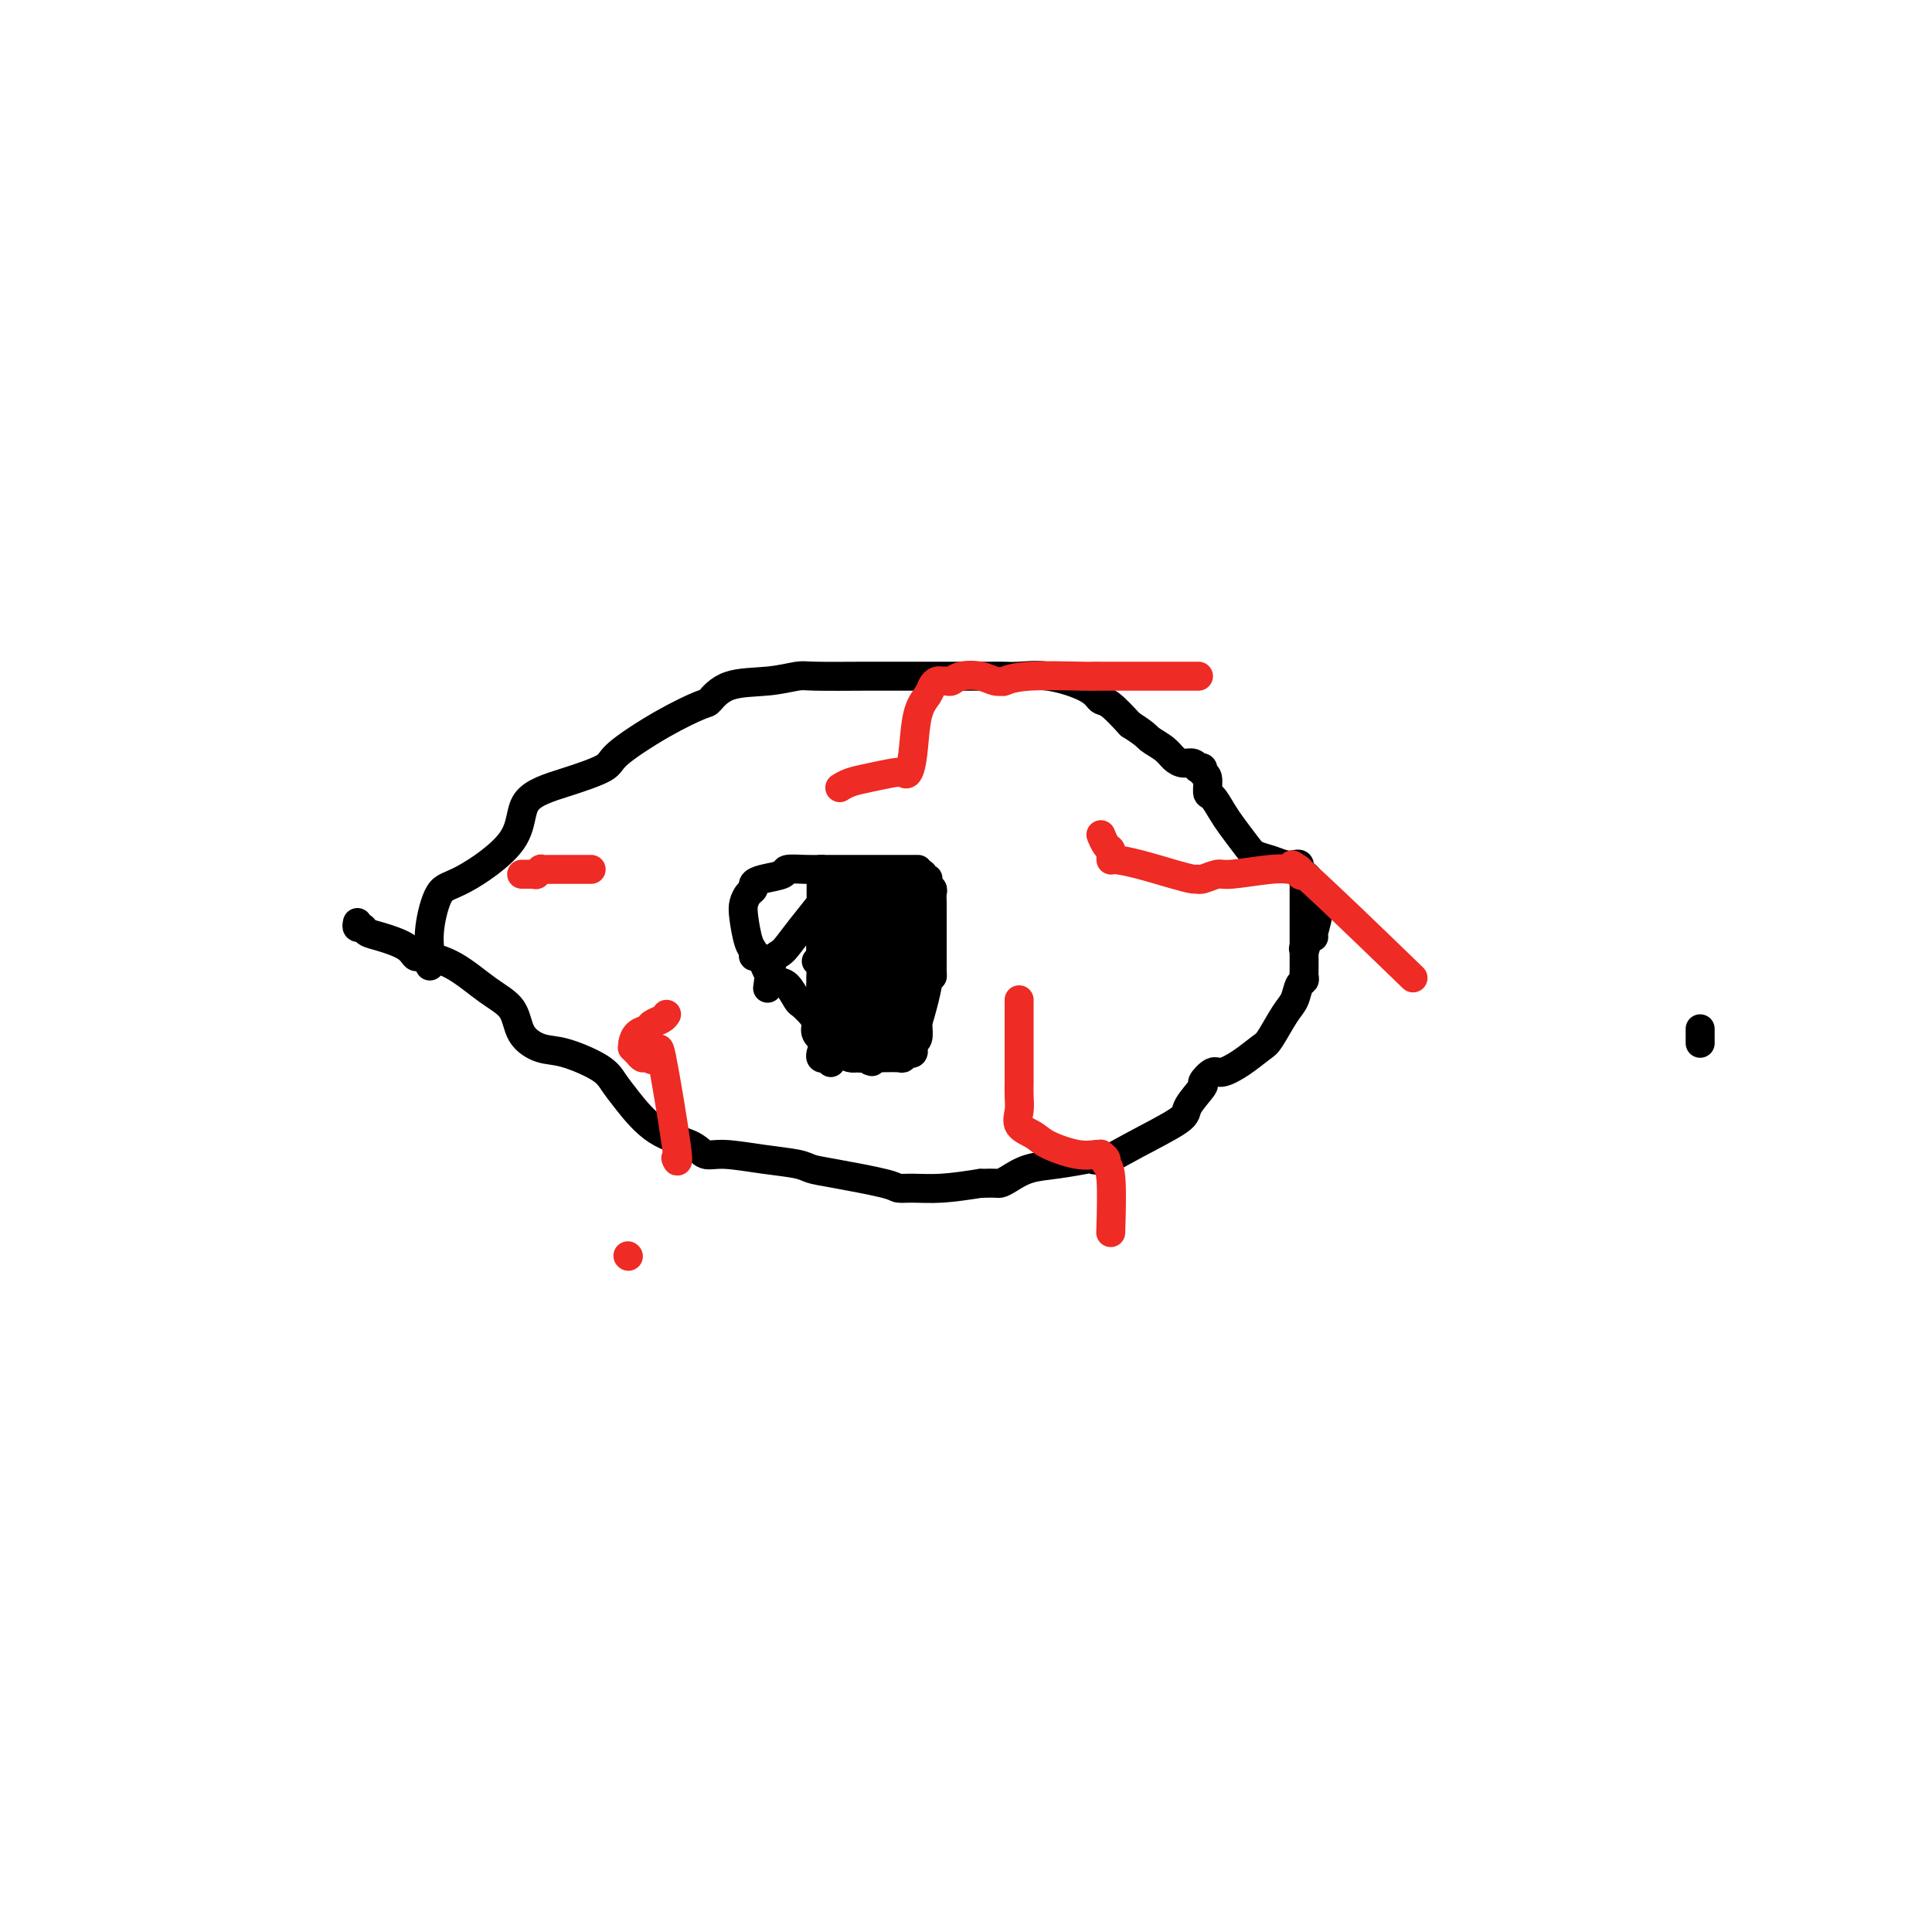 <svg viewBox='0 0 400 400' version='1.1' xmlns='http://www.w3.org/2000/svg' xmlns:xlink='http://www.w3.org/1999/xlink'><g fill='none' stroke='#000000' stroke-width='6' stroke-linecap='round' stroke-linejoin='round'><path d='M89,200c-0.011,-0.294 -0.022,-0.588 0,-1c0.022,-0.412 0.077,-0.942 0,-2c-0.077,-1.058 -0.286,-2.642 0,-5c0.286,-2.358 1.066,-5.488 2,-7c0.934,-1.512 2.023,-1.406 5,-3c2.977,-1.594 7.842,-4.889 10,-8c2.158,-3.111 1.610,-6.040 3,-8c1.390,-1.960 4.719,-2.953 8,-4c3.281,-1.047 6.513,-2.148 8,-3c1.487,-0.852 1.230,-1.454 3,-3c1.770,-1.546 5.567,-4.035 9,-6c3.433,-1.965 6.503,-3.406 8,-4c1.497,-0.594 1.423,-0.341 2,-1c0.577,-0.659 1.805,-2.229 4,-3c2.195,-0.771 5.356,-0.742 8,-1c2.644,-0.258 4.770,-0.801 6,-1c1.230,-0.199 1.565,-0.053 4,0c2.435,0.053 6.970,0.014 10,0c3.030,-0.014 4.555,-0.004 6,0c1.445,0.004 2.811,0.001 5,0c2.189,-0.001 5.202,-0.002 8,0c2.798,0.002 5.382,0.006 7,0c1.618,-0.006 2.269,-0.023 3,0c0.731,0.023 1.543,0.087 3,0c1.457,-0.087 3.558,-0.324 6,0c2.442,0.324 5.226,1.208 7,2c1.774,0.792 2.537,1.491 3,2c0.463,0.509 0.625,0.829 1,1c0.375,0.171 0.964,0.192 2,1c1.036,0.808 2.518,2.404 4,4'/><path d='M234,150c3.380,2.133 3.329,2.465 4,3c0.671,0.535 2.065,1.271 3,2c0.935,0.729 1.412,1.449 2,2c0.588,0.551 1.286,0.931 2,1c0.714,0.069 1.444,-0.174 2,0c0.556,0.174 0.937,0.765 1,1c0.063,0.235 -0.194,0.112 0,0c0.194,-0.112 0.839,-0.215 1,0c0.161,0.215 -0.161,0.746 0,1c0.161,0.254 0.804,0.230 1,1c0.196,0.770 -0.057,2.335 0,3c0.057,0.665 0.423,0.430 1,1c0.577,0.570 1.365,1.945 2,3c0.635,1.055 1.118,1.789 2,3c0.882,1.211 2.162,2.899 3,4c0.838,1.101 1.234,1.615 2,2c0.766,0.385 1.903,0.642 3,1c1.097,0.358 2.153,0.817 3,1c0.847,0.183 1.485,0.090 2,0c0.515,-0.090 0.908,-0.178 1,0c0.092,0.178 -0.116,0.623 0,1c0.116,0.377 0.558,0.686 1,1c0.442,0.314 0.885,0.634 1,1c0.115,0.366 -0.099,0.778 0,1c0.099,0.222 0.510,0.256 1,1c0.490,0.744 1.059,2.199 1,4c-0.059,1.801 -0.747,3.946 -1,5c-0.253,1.054 -0.072,1.015 0,1c0.072,-0.015 0.036,-0.008 0,0'/><path d='M74,191c-0.097,0.448 -0.195,0.896 0,1c0.195,0.104 0.682,-0.136 1,0c0.318,0.136 0.466,0.648 1,1c0.534,0.352 1.452,0.542 3,1c1.548,0.458 3.725,1.182 5,2c1.275,0.818 1.648,1.729 2,2c0.352,0.271 0.683,-0.097 2,0c1.317,0.097 3.618,0.660 6,2c2.382,1.340 4.843,3.457 7,5c2.157,1.543 4.010,2.514 5,4c0.990,1.486 1.119,3.489 2,5c0.881,1.511 2.516,2.530 4,3c1.484,0.470 2.816,0.391 5,1c2.184,0.609 5.218,1.906 7,3c1.782,1.094 2.311,1.986 3,3c0.689,1.014 1.538,2.152 3,4c1.462,1.848 3.536,4.407 6,6c2.464,1.593 5.318,2.219 7,3c1.682,0.781 2.193,1.715 3,2c0.807,0.285 1.910,-0.079 4,0c2.090,0.079 5.166,0.602 8,1c2.834,0.398 5.427,0.671 7,1c1.573,0.329 2.127,0.715 3,1c0.873,0.285 2.064,0.469 5,1c2.936,0.531 7.615,1.407 10,2c2.385,0.593 2.474,0.901 3,1c0.526,0.099 1.488,-0.012 3,0c1.512,0.012 3.575,0.146 6,0c2.425,-0.146 5.213,-0.573 8,-1'/><path d='M203,245c3.460,-0.123 3.611,0.068 4,0c0.389,-0.068 1.016,-0.397 2,-1c0.984,-0.603 2.324,-1.480 4,-2c1.676,-0.520 3.689,-0.682 6,-1c2.311,-0.318 4.921,-0.792 6,-1c1.079,-0.208 0.626,-0.150 1,0c0.374,0.150 1.576,0.394 3,0c1.424,-0.394 3.070,-1.424 6,-3c2.930,-1.576 7.145,-3.698 9,-5c1.855,-1.302 1.349,-1.783 2,-3c0.651,-1.217 2.459,-3.168 3,-4c0.541,-0.832 -0.185,-0.545 0,-1c0.185,-0.455 1.280,-1.652 2,-2c0.720,-0.348 1.064,0.153 2,0c0.936,-0.153 2.464,-0.960 4,-2c1.536,-1.040 3.080,-2.314 4,-3c0.920,-0.686 1.217,-0.786 2,-2c0.783,-1.214 2.052,-3.544 3,-5c0.948,-1.456 1.574,-2.039 2,-3c0.426,-0.961 0.650,-2.299 1,-3c0.350,-0.701 0.826,-0.765 1,-1c0.174,-0.235 0.047,-0.641 0,-1c-0.047,-0.359 -0.013,-0.669 0,-1c0.013,-0.331 0.003,-0.681 0,-1c-0.003,-0.319 -0.001,-0.607 0,-1c0.001,-0.393 0.000,-0.890 0,-1c-0.000,-0.110 -0.000,0.166 0,0c0.000,-0.166 0.000,-0.776 0,-1c-0.000,-0.224 -0.000,-0.064 0,0c0.000,0.064 0.000,0.032 0,0'/><path d='M270,197c1.083,-3.029 0.290,-1.600 0,-1c-0.290,0.600 -0.078,0.372 0,0c0.078,-0.372 0.021,-0.888 0,-1c-0.021,-0.112 -0.006,0.180 0,0c0.006,-0.180 0.001,-0.832 0,-1c-0.001,-0.168 -0.000,0.148 0,0c0.000,-0.148 0.000,-0.761 0,-1c-0.000,-0.239 -0.000,-0.105 0,0c0.000,0.105 0.000,0.180 0,0c-0.000,-0.180 -0.000,-0.614 0,-1c0.000,-0.386 0.000,-0.723 0,-1c-0.000,-0.277 -0.000,-0.494 0,-1c0.000,-0.506 0.000,-1.301 0,-2c-0.000,-0.699 -0.000,-1.301 0,-2c0.000,-0.699 0.000,-1.494 0,-2c-0.000,-0.506 -0.000,-0.723 0,-1c0.000,-0.277 0.000,-0.613 0,-1c-0.000,-0.387 -0.000,-0.825 0,-1c0.000,-0.175 0.000,-0.088 0,0'/></g>
<g fill='none' stroke='#EE2B24' stroke-width='6' stroke-linecap='round' stroke-linejoin='round'><path d='M174,163c-0.010,0.007 -0.020,0.013 0,0c0.020,-0.013 0.071,-0.046 0,0c-0.071,0.046 -0.265,0.169 0,0c0.265,-0.169 0.988,-0.632 2,-1c1.012,-0.368 2.313,-0.643 4,-1c1.687,-0.357 3.760,-0.798 5,-1c1.240,-0.202 1.645,-0.165 2,0c0.355,0.165 0.658,0.458 1,0c0.342,-0.458 0.721,-1.668 1,-4c0.279,-2.332 0.456,-5.788 1,-8c0.544,-2.212 1.455,-3.181 2,-4c0.545,-0.819 0.723,-1.486 1,-2c0.277,-0.514 0.653,-0.873 1,-1c0.347,-0.127 0.666,-0.021 1,0c0.334,0.021 0.684,-0.043 1,0c0.316,0.043 0.600,0.194 1,0c0.400,-0.194 0.917,-0.732 2,-1c1.083,-0.268 2.733,-0.267 4,0c1.267,0.267 2.152,0.800 3,1c0.848,0.200 1.659,0.068 2,0c0.341,-0.068 0.213,-0.071 0,0c-0.213,0.071 -0.511,0.215 0,0c0.511,-0.215 1.832,-0.790 5,-1c3.168,-0.210 8.183,-0.056 11,0c2.817,0.056 3.435,0.015 3,0c-0.435,-0.015 -1.925,-0.004 2,0c3.925,0.004 13.264,0.001 17,0c3.736,-0.001 1.868,-0.001 0,0'/><path d='M228,173c0.022,0.055 0.044,0.110 0,0c-0.044,-0.110 -0.155,-0.384 0,0c0.155,0.384 0.577,1.427 1,2c0.423,0.573 0.846,0.675 1,1c0.154,0.325 0.040,0.874 0,1c-0.040,0.126 -0.006,-0.170 0,0c0.006,0.170 -0.016,0.806 0,1c0.016,0.194 0.071,-0.053 1,0c0.929,0.053 2.733,0.408 5,1c2.267,0.592 4.996,1.423 7,2c2.004,0.577 3.284,0.902 4,1c0.716,0.098 0.870,-0.030 1,0c0.130,0.030 0.238,0.218 1,0c0.762,-0.218 2.180,-0.843 3,-1c0.820,-0.157 1.042,0.155 3,0c1.958,-0.155 5.652,-0.776 8,-1c2.348,-0.224 3.352,-0.051 4,0c0.648,0.051 0.942,-0.019 1,0c0.058,0.019 -0.121,0.128 0,0c0.121,-0.128 0.541,-0.493 1,0c0.459,0.493 0.958,1.843 0,1c-0.958,-0.843 -3.373,-3.881 1,0c4.373,3.881 15.535,14.680 20,19c4.465,4.320 2.232,2.160 0,0'/><path d='M211,207c0.000,0.445 0.000,0.890 0,1c-0.000,0.110 -0.000,-0.116 0,1c0.000,1.116 0.000,3.572 0,5c-0.000,1.428 -0.000,1.828 0,2c0.000,0.172 0.001,0.118 0,1c-0.001,0.882 -0.003,2.701 0,4c0.003,1.299 0.010,2.077 0,3c-0.010,0.923 -0.039,1.990 0,3c0.039,1.010 0.145,1.963 0,3c-0.145,1.037 -0.540,2.159 0,3c0.540,0.841 2.015,1.403 3,2c0.985,0.597 1.478,1.231 3,2c1.522,0.769 4.072,1.673 6,2c1.928,0.327 3.234,0.077 4,0c0.766,-0.077 0.994,0.019 1,0c0.006,-0.019 -0.209,-0.154 0,0c0.209,0.154 0.840,0.596 1,1c0.160,0.404 -0.153,0.768 0,1c0.153,0.232 0.772,0.332 1,3c0.228,2.668 0.065,7.905 0,10c-0.065,2.095 -0.033,1.047 0,0'/><path d='M138,210c-0.212,0.335 -0.425,0.671 -1,1c-0.575,0.329 -1.513,0.653 -2,1c-0.487,0.347 -0.524,0.719 -1,1c-0.476,0.281 -1.392,0.472 -2,1c-0.608,0.528 -0.910,1.394 -1,2c-0.090,0.606 0.032,0.951 0,1c-0.032,0.049 -0.217,-0.198 0,0c0.217,0.198 0.836,0.842 1,1c0.164,0.158 -0.127,-0.171 0,0c0.127,0.171 0.672,0.843 1,1c0.328,0.157 0.438,-0.200 1,0c0.562,0.200 1.576,0.957 2,0c0.424,-0.957 0.258,-3.628 1,0c0.742,3.628 2.392,13.554 3,18c0.608,4.446 0.174,3.413 0,3c-0.174,-0.413 -0.087,-0.207 0,0'/><path d='M130,260c0.000,0.000 0.100,0.100 0.1,0.1'/><path d='M122,180c0.349,-0.001 0.697,-0.001 0,0c-0.697,0.001 -2.440,0.004 -4,0c-1.560,-0.004 -2.939,-0.015 -4,0c-1.061,0.015 -1.805,0.057 -2,0c-0.195,-0.057 0.159,-0.211 0,0c-0.159,0.211 -0.830,0.789 -1,1c-0.170,0.211 0.161,0.057 0,0c-0.161,-0.057 -0.814,-0.015 -1,0c-0.186,0.015 0.094,0.004 0,0c-0.094,-0.004 -0.564,-0.001 -1,0c-0.436,0.001 -0.839,0.000 -1,0c-0.161,-0.000 -0.081,-0.000 0,0'/></g>
<g fill='none' stroke='#000000' stroke-width='6' stroke-linecap='round' stroke-linejoin='round'><path d='M190,180c0.065,0.000 0.131,0.000 0,0c-0.131,-0.000 -0.457,-0.000 -1,0c-0.543,0.000 -1.301,0.000 -2,0c-0.699,-0.000 -1.339,-0.000 -2,0c-0.661,0.000 -1.343,0.000 -2,0c-0.657,-0.000 -1.289,-0.000 -2,0c-0.711,0.000 -1.500,0.000 -2,0c-0.500,-0.000 -0.711,-0.000 -1,0c-0.289,0.000 -0.656,0.000 -1,0c-0.344,-0.000 -0.666,-0.000 -1,0c-0.334,0.000 -0.682,0.000 -1,0c-0.318,-0.000 -0.608,-0.000 -1,0c-0.392,0.000 -0.887,0.000 -1,0c-0.113,-0.000 0.155,-0.001 0,0c-0.155,0.001 -0.731,0.003 -1,0c-0.269,-0.003 -0.229,-0.012 -1,0c-0.771,0.012 -2.354,0.045 -4,0c-1.646,-0.045 -3.354,-0.166 -4,0c-0.646,0.166 -0.228,0.621 -1,1c-0.772,0.379 -2.732,0.682 -4,1c-1.268,0.318 -1.843,0.652 -2,1c-0.157,0.348 0.104,0.709 0,1c-0.104,0.291 -0.574,0.511 -1,1c-0.426,0.489 -0.809,1.245 -1,2c-0.191,0.755 -0.192,1.508 0,3c0.192,1.492 0.576,3.723 1,5c0.424,1.277 0.887,1.600 1,2c0.113,0.400 -0.123,0.877 0,1c0.123,0.123 0.607,-0.108 1,0c0.393,0.108 0.697,0.554 1,1'/><path d='M158,199c0.748,2.192 0.619,1.672 1,2c0.381,0.328 1.271,1.505 2,2c0.729,0.495 1.296,0.307 2,1c0.704,0.693 1.546,2.269 2,3c0.454,0.731 0.521,0.619 1,1c0.479,0.381 1.370,1.254 2,2c0.630,0.746 0.998,1.366 1,2c0.002,0.634 -0.361,1.284 0,2c0.361,0.716 1.446,1.498 2,2c0.554,0.502 0.576,0.723 1,1c0.424,0.277 1.248,0.610 2,1c0.752,0.390 1.430,0.838 2,1c0.570,0.162 1.032,0.040 2,0c0.968,-0.040 2.440,0.003 4,0c1.560,-0.003 3.206,-0.052 4,0c0.794,0.052 0.735,0.206 1,0c0.265,-0.206 0.856,-0.774 1,-1c0.144,-0.226 -0.157,-0.112 0,0c0.157,0.112 0.773,0.223 1,0c0.227,-0.223 0.064,-0.779 0,-1c-0.064,-0.221 -0.031,-0.106 0,0c0.031,0.106 0.060,0.203 0,0c-0.060,-0.203 -0.210,-0.706 0,-1c0.210,-0.294 0.778,-0.379 1,-1c0.222,-0.621 0.098,-1.778 0,-3c-0.098,-1.222 -0.170,-2.510 0,-4c0.170,-1.490 0.581,-3.184 1,-4c0.419,-0.816 0.844,-0.755 1,-1c0.156,-0.245 0.042,-0.797 0,-1c-0.042,-0.203 -0.012,-0.058 0,0c0.012,0.058 0.006,0.029 0,0'/><path d='M192,202c0.691,-2.424 0.917,-0.486 1,0c0.083,0.486 0.022,-0.482 0,-1c-0.022,-0.518 -0.006,-0.586 0,-1c0.006,-0.414 0.002,-1.174 0,-2c-0.002,-0.826 -0.001,-1.716 0,-3c0.001,-1.284 0.001,-2.960 0,-4c-0.001,-1.040 -0.004,-1.444 0,-2c0.004,-0.556 0.015,-1.263 0,-2c-0.015,-0.737 -0.056,-1.504 0,-2c0.056,-0.496 0.207,-0.720 0,-1c-0.207,-0.280 -0.774,-0.615 -1,-1c-0.226,-0.385 -0.112,-0.821 0,-1c0.112,-0.179 0.223,-0.100 0,0c-0.223,0.100 -0.778,0.223 -1,0c-0.222,-0.223 -0.111,-0.792 0,-1c0.111,-0.208 0.222,-0.056 0,0c-0.222,0.056 -0.778,0.016 -1,0c-0.222,-0.016 -0.111,-0.008 0,0'/><path d='M170,180c-0.000,0.012 -0.000,0.024 0,0c0.000,-0.024 0.000,-0.085 0,0c-0.000,0.085 -0.000,0.317 0,1c0.000,0.683 0.000,1.818 0,3c-0.000,1.182 -0.002,2.412 0,4c0.002,1.588 0.007,3.535 0,5c-0.007,1.465 -0.025,2.449 0,3c0.025,0.551 0.092,0.669 0,1c-0.092,0.331 -0.344,0.873 0,1c0.344,0.127 1.284,-0.162 2,0c0.716,0.162 1.207,0.776 2,1c0.793,0.224 1.889,0.060 3,0c1.111,-0.060 2.239,-0.015 3,0c0.761,0.015 1.156,0.002 2,0c0.844,-0.002 2.136,0.008 3,0c0.864,-0.008 1.300,-0.034 2,-1c0.700,-0.966 1.663,-2.871 2,-5c0.337,-2.129 0.049,-4.483 0,-6c-0.049,-1.517 0.140,-2.196 0,-3c-0.140,-0.804 -0.611,-1.732 -1,-2c-0.389,-0.268 -0.696,0.124 -1,0c-0.304,-0.124 -0.603,-0.765 -1,-1c-0.397,-0.235 -0.890,-0.063 -1,0c-0.110,0.063 0.163,0.017 0,0c-0.163,-0.017 -0.761,-0.005 -1,0c-0.239,0.005 -0.120,0.002 0,0'/><path d='M184,181c-0.734,-0.454 -0.070,-0.089 0,0c0.070,0.089 -0.454,-0.099 -1,0c-0.546,0.099 -1.114,0.485 -2,1c-0.886,0.515 -2.090,1.159 -3,3c-0.910,1.841 -1.527,4.877 -2,7c-0.473,2.123 -0.802,3.331 -1,4c-0.198,0.669 -0.263,0.798 0,1c0.263,0.202 0.855,0.479 1,1c0.145,0.521 -0.159,1.288 0,2c0.159,0.712 0.779,1.368 1,2c0.221,0.632 0.043,1.239 0,2c-0.043,0.761 0.049,1.675 0,2c-0.049,0.325 -0.239,0.061 0,0c0.239,-0.061 0.909,0.083 1,0c0.091,-0.083 -0.395,-0.392 0,-1c0.395,-0.608 1.671,-1.515 2,-2c0.329,-0.485 -0.289,-0.550 0,-1c0.289,-0.450 1.486,-1.286 3,-4c1.514,-2.714 3.346,-7.305 4,-10c0.654,-2.695 0.132,-3.492 0,-4c-0.132,-0.508 0.127,-0.725 0,-1c-0.127,-0.275 -0.641,-0.607 -1,-1c-0.359,-0.393 -0.565,-0.848 -1,-1c-0.435,-0.152 -1.100,-0.003 -2,0c-0.900,0.003 -2.035,-0.142 -4,1c-1.965,1.142 -4.761,3.571 -6,6c-1.239,2.429 -0.920,4.858 -1,6c-0.080,1.142 -0.557,0.997 -1,2c-0.443,1.003 -0.850,3.155 -1,5c-0.150,1.845 -0.043,3.384 0,5c0.043,1.616 0.021,3.308 0,5'/><path d='M170,211c-0.293,4.437 0.473,4.030 1,4c0.527,-0.030 0.815,0.318 1,1c0.185,0.682 0.268,1.699 1,2c0.732,0.301 2.112,-0.115 3,0c0.888,0.115 1.285,0.760 2,1c0.715,0.240 1.748,0.075 3,0c1.252,-0.075 2.721,-0.059 4,-1c1.279,-0.941 2.366,-2.839 3,-5c0.634,-2.161 0.815,-4.586 1,-6c0.185,-1.414 0.373,-1.817 0,-3c-0.373,-1.183 -1.308,-3.147 -2,-4c-0.692,-0.853 -1.141,-0.597 -2,-3c-0.859,-2.403 -2.128,-7.467 -3,-10c-0.872,-2.533 -1.347,-2.535 -2,-3c-0.653,-0.465 -1.484,-1.392 -2,-2c-0.516,-0.608 -0.715,-0.897 -1,-1c-0.285,-0.103 -0.654,-0.021 -1,0c-0.346,0.021 -0.668,-0.019 -1,0c-0.332,0.019 -0.675,0.095 -1,0c-0.325,-0.095 -0.631,-0.363 -1,1c-0.369,1.363 -0.800,4.355 -1,7c-0.200,2.645 -0.170,4.943 0,6c0.170,1.057 0.479,0.875 1,3c0.521,2.125 1.254,6.559 2,10c0.746,3.441 1.507,5.889 2,7c0.493,1.111 0.720,0.885 1,1c0.280,0.115 0.614,0.569 1,1c0.386,0.431 0.825,0.837 1,1c0.175,0.163 0.088,0.081 0,0'/><path d='M180,218c1.193,3.770 0.176,1.694 0,-2c-0.176,-3.694 0.489,-9.008 1,-11c0.511,-1.992 0.869,-0.663 1,-3c0.131,-2.337 0.035,-8.340 0,-12c-0.035,-3.660 -0.008,-4.979 0,-6c0.008,-1.021 -0.001,-1.746 0,-2c0.001,-0.254 0.014,-0.039 0,0c-0.014,0.039 -0.053,-0.099 0,0c0.053,0.099 0.200,0.436 0,3c-0.200,2.564 -0.745,7.355 -1,10c-0.255,2.645 -0.219,3.143 0,6c0.219,2.857 0.622,8.073 1,11c0.378,2.927 0.732,3.564 1,4c0.268,0.436 0.451,0.669 1,1c0.549,0.331 1.465,0.760 2,1c0.535,0.240 0.690,0.291 1,0c0.310,-0.291 0.777,-0.925 1,-1c0.223,-0.075 0.203,0.410 1,-2c0.797,-2.410 2.411,-7.716 3,-11c0.589,-3.284 0.153,-4.548 0,-6c-0.153,-1.452 -0.025,-3.094 0,-5c0.025,-1.906 -0.055,-4.078 0,-5c0.055,-0.922 0.244,-0.596 0,-1c-0.244,-0.404 -0.922,-1.540 -1,-2c-0.078,-0.460 0.443,-0.245 0,0c-0.443,0.245 -1.851,0.519 -4,2c-2.149,1.481 -5.040,4.168 -7,6c-1.960,1.832 -2.989,2.809 -4,4c-1.011,1.191 -2.006,2.595 -3,4'/><path d='M173,201c-3.287,3.932 -2.506,5.762 -2,8c0.506,2.238 0.737,4.885 1,6c0.263,1.115 0.560,0.697 1,1c0.440,0.303 1.025,1.325 2,2c0.975,0.675 2.342,1.002 4,1c1.658,-0.002 3.607,-0.332 5,-1c1.393,-0.668 2.229,-1.674 3,-3c0.771,-1.326 1.475,-2.970 2,-5c0.525,-2.030 0.870,-4.445 1,-6c0.130,-1.555 0.044,-2.251 0,-4c-0.044,-1.749 -0.045,-4.549 0,-7c0.045,-2.451 0.137,-4.551 0,-6c-0.137,-1.449 -0.504,-2.248 -1,-3c-0.496,-0.752 -1.123,-1.457 -2,-2c-0.877,-0.543 -2.004,-0.924 -3,-1c-0.996,-0.076 -1.859,0.152 -3,0c-1.141,-0.152 -2.558,-0.686 -4,0c-1.442,0.686 -2.909,2.591 -4,5c-1.091,2.409 -1.806,5.320 -2,7c-0.194,1.680 0.132,2.128 0,4c-0.132,1.872 -0.722,5.169 -1,7c-0.278,1.831 -0.244,2.196 0,3c0.244,0.804 0.699,2.048 1,3c0.301,0.952 0.448,1.611 1,2c0.552,0.389 1.508,0.507 3,0c1.492,-0.507 3.521,-1.641 5,-3c1.479,-1.359 2.407,-2.944 3,-4c0.593,-1.056 0.850,-1.582 1,-2c0.150,-0.418 0.194,-0.728 0,-2c-0.194,-1.272 -0.627,-3.506 -1,-5c-0.373,-1.494 -0.687,-2.247 -1,-3'/><path d='M182,193c-1.178,-2.552 -3.124,-4.932 -4,-6c-0.876,-1.068 -0.683,-0.822 -1,-1c-0.317,-0.178 -1.146,-0.778 -2,-1c-0.854,-0.222 -1.735,-0.066 -2,0c-0.265,0.066 0.086,0.040 0,0c-0.086,-0.040 -0.611,-0.096 -1,1c-0.389,1.096 -0.644,3.344 -1,5c-0.356,1.656 -0.814,2.719 -1,4c-0.186,1.281 -0.102,2.779 0,5c0.102,2.221 0.221,5.167 1,8c0.779,2.833 2.219,5.555 4,7c1.781,1.445 3.903,1.613 6,2c2.097,0.387 4.170,0.991 5,1c0.830,0.009 0.419,-0.579 1,-2c0.581,-1.421 2.156,-3.674 3,-6c0.844,-2.326 0.957,-4.724 1,-6c0.043,-1.276 0.018,-1.431 0,-3c-0.018,-1.569 -0.027,-4.554 0,-7c0.027,-2.446 0.090,-4.354 0,-6c-0.090,-1.646 -0.333,-3.030 -1,-4c-0.667,-0.970 -1.757,-1.527 -3,-2c-1.243,-0.473 -2.640,-0.862 -5,-1c-2.360,-0.138 -5.682,-0.024 -7,0c-1.318,0.024 -0.630,-0.042 -2,2c-1.370,2.042 -4.798,6.191 -7,9c-2.202,2.809 -3.178,4.279 -4,5c-0.822,0.721 -1.491,0.694 -2,2c-0.509,1.306 -0.860,3.945 -1,5c-0.140,1.055 -0.070,0.528 0,0'/><path d='M172,220c-0.453,-0.415 -0.906,-0.829 -1,-1c-0.094,-0.171 0.171,-0.098 0,0c-0.171,0.098 -0.778,0.222 -1,0c-0.222,-0.222 -0.060,-0.791 0,-1c0.060,-0.209 0.017,-0.060 0,0c-0.017,0.060 -0.009,0.030 0,0'/><path d='M185,200c0.039,0.001 0.078,0.001 0,0c-0.078,-0.001 -0.274,-0.004 0,0c0.274,0.004 1.018,0.016 1,0c-0.018,-0.016 -0.799,-0.061 -1,0c-0.201,0.061 0.178,0.227 0,0c-0.178,-0.227 -0.912,-0.845 -2,-1c-1.088,-0.155 -2.530,0.155 -4,0c-1.470,-0.155 -2.968,-0.774 -4,-1c-1.032,-0.226 -1.597,-0.059 -2,0c-0.403,0.059 -0.645,0.009 -1,0c-0.355,-0.009 -0.824,0.022 -1,0c-0.176,-0.022 -0.060,-0.098 0,0c0.060,0.098 0.064,0.370 0,1c-0.064,0.630 -0.196,1.619 0,3c0.196,1.381 0.721,3.155 2,5c1.279,1.845 3.313,3.762 5,5c1.687,1.238 3.027,1.797 4,2c0.973,0.203 1.577,0.049 2,0c0.423,-0.049 0.664,0.005 1,0c0.336,-0.005 0.768,-0.071 1,0c0.232,0.071 0.266,0.278 0,0c-0.266,-0.278 -0.831,-1.041 -2,-2c-1.169,-0.959 -2.942,-2.113 -4,-3c-1.058,-0.887 -1.400,-1.508 -2,-2c-0.600,-0.492 -1.457,-0.855 -2,-1c-0.543,-0.145 -0.771,-0.073 -1,0'/><path d='M175,206c-1.538,-1.347 -0.385,-0.715 0,0c0.385,0.715 0.000,1.512 0,2c-0.000,0.488 0.384,0.669 1,1c0.616,0.331 1.465,0.814 2,1c0.535,0.186 0.758,0.074 1,0c0.242,-0.074 0.504,-0.110 1,-1c0.496,-0.890 1.226,-2.634 1,-4c-0.226,-1.366 -1.410,-2.356 -2,-3c-0.590,-0.644 -0.588,-0.943 -1,-1c-0.412,-0.057 -1.238,0.128 -2,0c-0.762,-0.128 -1.461,-0.570 -2,-1c-0.539,-0.430 -0.917,-0.847 -1,-1c-0.083,-0.153 0.131,-0.041 0,0c-0.131,0.041 -0.607,0.011 -1,0c-0.393,-0.011 -0.705,-0.003 -1,0c-0.295,0.003 -0.574,0.001 -1,0c-0.426,-0.001 -0.998,-0.000 -1,0c-0.002,0.000 0.566,0.000 1,0c0.434,-0.000 0.735,-0.000 1,0c0.265,0.000 0.494,0.000 1,0c0.506,-0.000 1.287,-0.000 2,0c0.713,0.000 1.356,0.000 2,0'/><path d='M176,199c1.547,0.141 2.415,0.494 3,0c0.585,-0.494 0.886,-1.835 1,-3c0.114,-1.165 0.042,-2.153 0,-3c-0.042,-0.847 -0.052,-1.552 0,-2c0.052,-0.448 0.168,-0.638 0,-1c-0.168,-0.362 -0.618,-0.896 -1,-1c-0.382,-0.104 -0.694,0.221 -1,0c-0.306,-0.221 -0.604,-0.988 -1,-1c-0.396,-0.012 -0.890,0.731 -1,1c-0.110,0.269 0.164,0.064 0,0c-0.164,-0.064 -0.766,0.014 -1,0c-0.234,-0.014 -0.102,-0.120 0,0c0.102,0.120 0.172,0.466 0,1c-0.172,0.534 -0.586,1.256 -1,2c-0.414,0.744 -0.829,1.510 -1,2c-0.171,0.490 -0.098,0.705 0,1c0.098,0.295 0.221,0.671 0,1c-0.221,0.329 -0.788,0.612 -1,1c-0.212,0.388 -0.071,0.881 0,1c0.071,0.119 0.072,-0.137 0,0c-0.072,0.137 -0.215,0.666 0,1c0.215,0.334 0.789,0.474 1,1c0.211,0.526 0.058,1.437 0,2c-0.058,0.563 -0.021,0.778 0,1c0.021,0.222 0.026,0.451 1,1c0.974,0.549 2.916,1.417 6,2c3.084,0.583 7.310,0.881 9,1c1.690,0.119 0.845,0.060 0,0'/><path d='M352,213c0.000,0.339 0.000,0.679 0,1c0.000,0.321 0.000,0.625 0,1c0.000,0.375 0.000,0.821 0,1c0.000,0.179 0.000,0.089 0,0'/></g>
</svg>